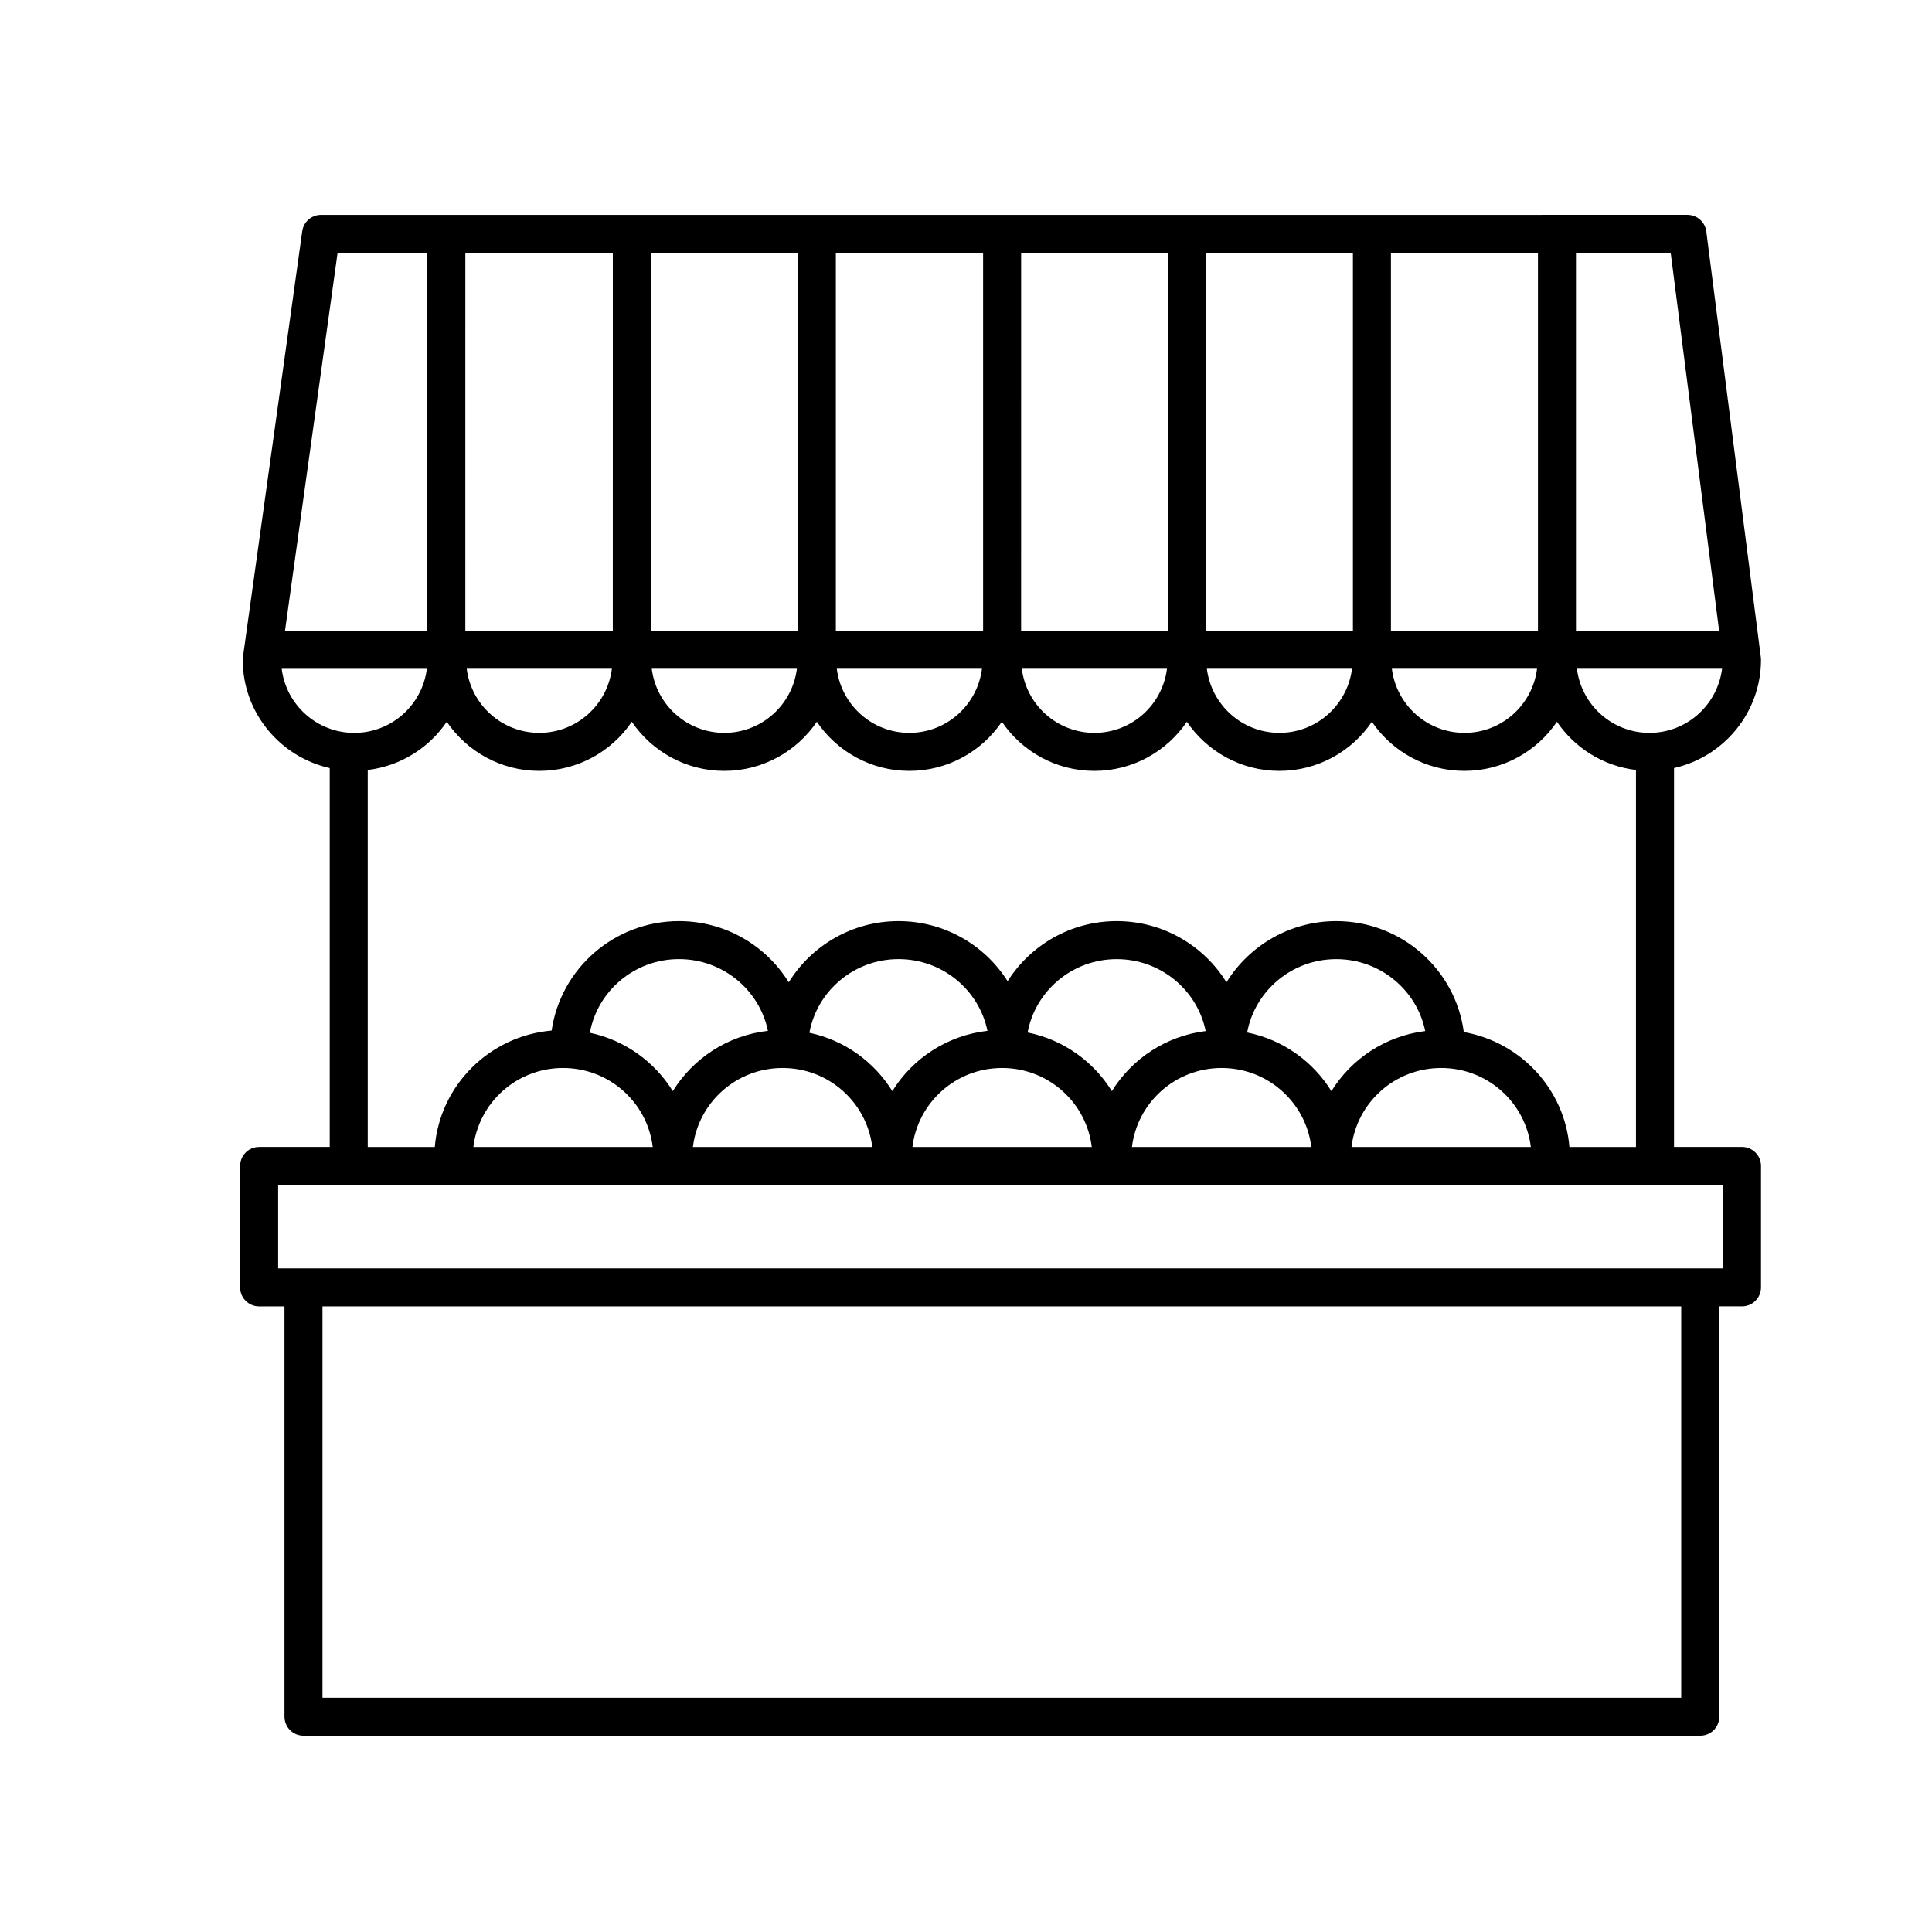 <?xml version="1.0" encoding="UTF-8"?>
<!-- Uploaded to: SVG Repo, www.svgrepo.com, Generator: SVG Repo Mixer Tools -->
<svg fill="#000000" width="800px" height="800px" version="1.1" viewBox="144 144 512 512" xmlns="http://www.w3.org/2000/svg">
 <path d="m610.68 318.84c0-0.211-0.016-0.43-0.039-0.641l-14.453-112.86c-0.324-2.516-2.465-4.398-4.996-4.398l-362.11 0.004c-2.516 0-4.644 1.855-4.988 4.344l-15.715 112.86c-0.035 0.227-0.051 0.465-0.051 0.695 0 14.008 9.879 25.738 23.051 28.703v100.41h-18.707c-2.785 0-5.039 2.258-5.039 5.039v32.172c0 2.781 2.254 5.039 5.039 5.039h6.715l0.004 108.74c0 2.781 2.254 5.039 5.039 5.039h370.16c2.785 0 5.039-2.258 5.039-5.039l-0.004-108.75h6.019c2.785 0 5.039-2.258 5.039-5.039v-32.168c0-2.781-2.254-5.039-5.039-5.039h-18.012l0.004-100.41c13.172-2.965 23.047-14.699 23.047-28.707zm-29.551 19.371c-9.922 0-18.043-7.441-19.234-16.988h38.473c-1.203 9.547-9.32 16.988-19.238 16.988zm-68.516-27.062v-100.13h38.961v100.13zm-10.074 0h-38.953l-0.004-100.13h38.953zm-49.039 0h-38.895l0.004-100.13h38.895zm-48.969 0h-39.023v-100.13h39.023zm-49.102 0h-38.953v-100.13h38.953zm-49.031 0h-39.082l0.004-100.13h39.082zm-0.242 10.074c-1.195 9.547-9.316 16.988-19.234 16.988-9.926 0-18.047-7.441-19.242-16.988zm49.031 0c-1.195 9.547-9.316 16.988-19.234 16.988-9.922 0-18.043-7.441-19.234-16.988zm49.043 0c-1.195 9.547-9.316 16.988-19.242 16.988-9.922 0-18.043-7.441-19.234-16.988zm49.031 0c-1.195 9.547-9.316 16.988-19.234 16.988-9.922 0-18.043-7.441-19.234-16.988zm49.035 0c-1.195 9.547-9.316 16.988-19.234 16.988-9.922 0-18.043-7.441-19.234-16.988zm49.035 0c-1.195 9.547-9.316 16.988-19.234 16.988-9.926 0-18.047-7.441-19.242-16.988zm48.25-10.074h-37.934v-100.13h25.105zm-366.12-100.13h23.781v100.13h-37.715zm-14.812 110.21h38.473c-1.195 9.547-9.316 16.988-19.234 16.988-9.93 0-18.051-7.441-19.238-16.988zm370.89 272.69h-360.08v-103.71h360.08zm11.059-113.79h-382.89v-22.09h382.89zm-249.21-53.102c12.297 0 22.348 9.18 23.77 20.934h-47.531c1.418-11.754 11.469-20.934 23.762-20.934zm58.176 0c12.293 0 22.344 9.18 23.766 20.934h-47.523c1.418-11.754 11.469-20.934 23.758-20.934zm58.18 0c12.293 0 22.344 9.18 23.766 20.934h-47.531c1.418-11.754 11.473-20.934 23.766-20.934zm58.18 0c12.293 0 22.344 9.18 23.766 20.934h-47.531c1.418-11.754 11.473-20.934 23.766-20.934zm-29.09 6.137c-4.875-7.879-12.887-13.66-22.328-15.543 2.055-11.039 11.836-19.438 23.609-19.438 11.645 0 21.371 8.203 23.578 19.055-10.531 1.301-19.559 7.356-24.859 15.926zm-58.18 0c-4.875-7.879-12.887-13.66-22.328-15.543 2.055-11.039 11.836-19.438 23.609-19.438 11.645 0 21.371 8.203 23.578 19.055-10.527 1.301-19.555 7.356-24.859 15.926zm-58.176 0c-4.816-7.785-12.691-13.508-21.984-15.469 2.023-11.074 11.82-19.52 23.625-19.52 11.621 0 21.34 8.176 23.562 19.004-10.672 1.215-19.844 7.312-25.203 15.984zm-58.18 0c-4.816-7.785-12.691-13.508-21.984-15.469 2.023-11.074 11.82-19.52 23.625-19.52 11.621 0 21.34 8.176 23.562 19.004-10.672 1.215-19.844 7.312-25.203 15.984zm-29.09-6.137c12.297 0 22.348 9.18 23.77 20.934h-47.531c1.418-11.754 11.469-20.934 23.762-20.934zm266.7 20.934c-1.273-15.348-12.93-27.797-27.988-30.457-2.188-16.559-16.496-29.398-33.805-29.398-12.309 0-23.086 6.508-29.09 16.211-6.004-9.703-16.781-16.211-29.09-16.211-12.188 0-22.867 6.379-28.91 15.922-6.035-9.543-16.723-15.922-28.91-15.922-12.309 0-23.09 6.508-29.09 16.211-6.004-9.703-16.777-16.211-29.09-16.211-17.168 0-31.379 12.629-33.746 28.996-16.48 1.438-29.609 14.508-30.969 30.859h-17.77v-99.906c8.707-1.055 16.262-5.871 20.945-12.785 5.316 7.848 14.324 13.023 24.52 13.023 10.195 0 19.199-5.176 24.516-13.023 5.316 7.848 14.316 13.023 24.516 13.023 10.195 0 19.199-5.176 24.516-13.023 5.316 7.848 14.316 13.023 24.516 13.023 10.195 0 19.207-5.176 24.52-13.023 5.316 7.848 14.316 13.023 24.516 13.023 10.195 0 19.199-5.176 24.516-13.023 5.316 7.848 14.316 13.023 24.516 13.023 10.195 0 19.199-5.176 24.516-13.023 5.316 7.848 14.324 13.023 24.52 13.023s19.199-5.176 24.516-13.023c4.684 6.918 12.238 11.734 20.945 12.785v99.906z"/>
</svg>